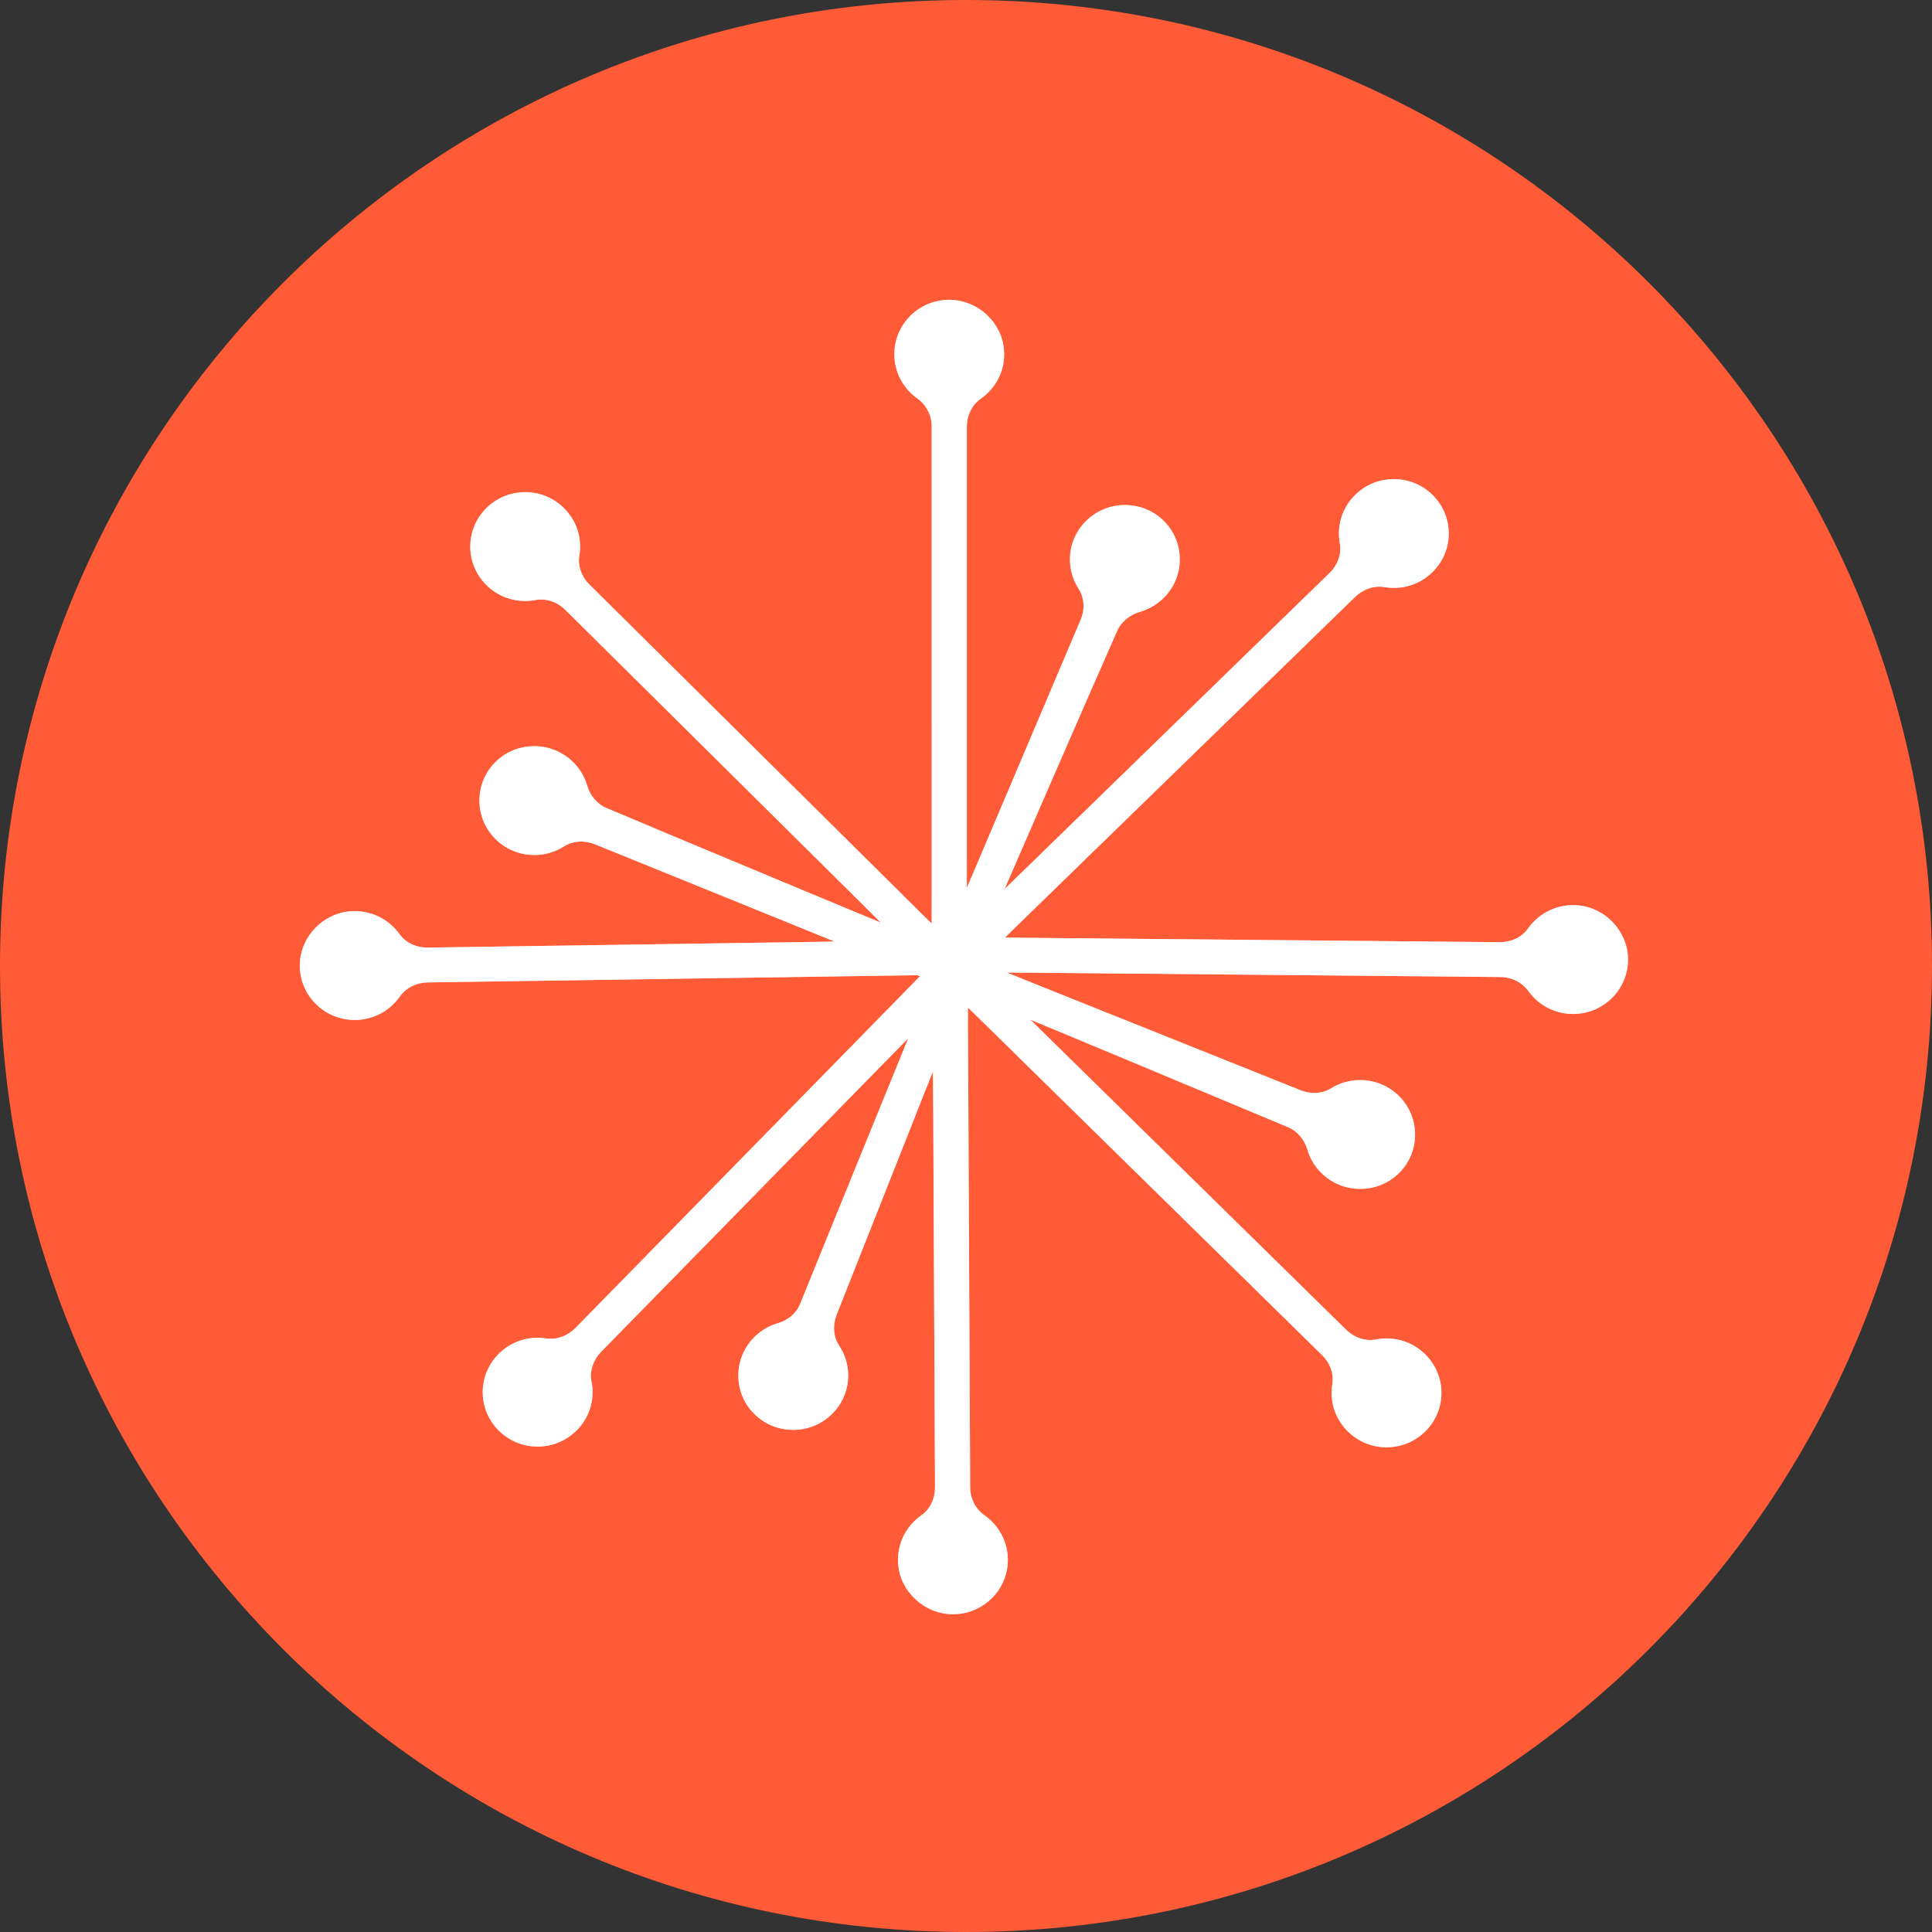 <svg width="116" height="116" viewBox="0 0 116 116" fill="none" xmlns="http://www.w3.org/2000/svg">
<rect x="0" y="0" width="116" height="116" fill="#333333" stroke="none"/>
<path d="M0 58C0 25.968 25.968 0 58 0V0C90.032 0 116 25.968 116 58V58C116 90.032 90.032 116 58 116V116C25.968 116 0 90.032 0 58V58Z" fill="#FF5B37"/>
<path fill-rule="evenodd" clip-rule="evenodd" d="M53.696 21.268C53.696 22.365 54.243 23.334 55.079 23.926V23.926C55.625 24.312 55.939 24.943 55.939 25.607V25.607L55.94 55.458L35.39 35.095C34.93 34.638 34.676 33.993 34.785 33.358V33.358C34.852 32.968 34.848 32.553 34.758 32.126V32.126C34.471 30.78 33.312 29.733 31.934 29.572V29.572C29.79 29.321 27.992 31.113 28.262 33.241V33.241C28.436 34.615 29.516 35.761 30.888 36.023V36.023C31.327 36.107 31.751 36.103 32.15 36.027V36.027C32.803 35.903 33.473 36.152 33.943 36.618V36.618L52.897 55.401C52.897 55.401 40.227 50.133 36.42 48.517V48.517C35.832 48.269 35.427 47.753 35.247 47.145V47.145C34.782 45.581 33.168 44.504 31.374 44.874V44.874C30.127 45.132 29.119 46.129 28.859 47.365V47.365C28.414 49.477 30.029 51.338 32.083 51.338V51.338C32.736 51.338 33.345 51.149 33.856 50.823V50.823C34.409 50.471 35.113 50.445 35.721 50.693V50.693L50.119 56.534L25.686 56.895C25.023 56.904 24.371 56.623 23.987 56.086V56.086C23.334 55.171 22.22 54.604 20.979 54.719V54.719C19.337 54.873 18.027 56.285 18 57.919V57.919C17.971 59.748 19.458 61.242 21.298 61.242V61.242C22.416 61.242 23.403 60.689 23.999 59.844V59.844C24.379 59.307 25.007 58.998 25.669 58.987V58.987L55.095 58.553L55.24 58.612L34.547 79.737C34.091 80.203 33.438 80.46 32.79 80.358V80.358C32.403 80.297 31.994 80.304 31.571 80.394V80.394C30.219 80.683 29.169 81.827 29.006 83.189V83.189C28.752 85.319 30.568 87.103 32.721 86.827V86.827C34.108 86.649 35.261 85.574 35.519 84.212V84.212C35.603 83.774 35.596 83.349 35.515 82.95V82.95C35.385 82.3 35.632 81.634 36.097 81.159V81.159L54.536 62.334C54.536 62.334 49.541 74.574 48.038 78.296V78.296C47.804 78.874 47.296 79.273 46.695 79.449V79.449C45.116 79.909 44.03 81.508 44.404 83.288V83.288C44.664 84.522 45.672 85.521 46.918 85.779V85.779C49.05 86.22 50.927 84.62 50.927 82.585V82.585C50.927 81.922 50.727 81.306 50.384 80.793V80.793C50.022 80.247 49.992 79.546 50.233 78.938V78.938L56.021 64.313L56.139 89.307C56.142 89.963 55.856 90.607 55.316 90.984V90.984C54.389 91.631 53.815 92.737 53.931 93.97V93.97C54.086 95.596 55.512 96.894 57.16 96.921V96.921C59.006 96.951 60.513 95.477 60.513 93.653V93.653C60.513 92.551 59.96 91.576 59.116 90.985V90.985C58.569 90.603 58.253 89.973 58.251 89.309V89.309L58.114 60.487L79.384 81.369C79.846 81.821 80.101 82.465 79.995 83.1V83.1C79.929 83.49 79.934 83.902 80.025 84.327V84.327C80.315 85.671 81.472 86.715 82.848 86.875V86.875C84.995 87.125 86.794 85.33 86.519 83.199V83.199C86.341 81.825 85.259 80.682 83.885 80.422V80.422C83.445 80.339 83.017 80.344 82.616 80.423V80.423C81.965 80.55 81.296 80.301 80.825 79.839V79.839L61.857 61.217C61.857 61.217 73.703 66.151 77.334 67.678V67.678C77.92 67.924 78.321 68.437 78.501 69.041V69.041C78.966 70.605 80.579 71.681 82.374 71.311V71.311C83.621 71.054 84.629 70.055 84.889 68.82V68.82C85.334 66.708 83.719 64.848 81.665 64.848V64.848C81.027 64.848 80.432 65.028 79.928 65.34V65.34C79.381 65.679 78.692 65.702 78.094 65.462V65.462L60.427 58.389L90.094 58.662C90.755 58.668 91.384 58.975 91.768 59.51V59.51C92.365 60.34 93.343 60.881 94.451 60.881V60.881C96.291 60.881 97.778 59.389 97.749 57.56V57.56C97.723 55.924 96.407 54.508 94.762 54.359V54.359C93.513 54.246 92.394 54.823 91.744 55.748V55.748C91.365 56.289 90.712 56.576 90.048 56.569V56.569L60.334 56.295L81.358 35.845C81.827 35.39 82.483 35.141 83.128 35.253V35.253C83.523 35.321 83.943 35.319 84.376 35.23V35.23C85.737 34.948 86.799 33.799 86.962 32.431V32.431C87.216 30.307 85.412 28.526 83.267 28.791V28.791C81.88 28.959 80.724 30.026 80.454 31.384V31.384C80.369 31.811 80.371 32.226 80.444 32.617V32.617C80.565 33.269 80.309 33.934 79.832 34.398V34.398L60.312 53.387C60.312 53.387 65.448 41.551 67.075 37.885V37.885C67.332 37.304 67.856 36.905 68.472 36.726V36.726C70.05 36.265 71.136 34.667 70.763 32.888V32.888C70.504 31.653 69.496 30.654 68.249 30.396V30.396C66.118 29.954 64.24 31.555 64.24 33.591V33.591C64.24 34.236 64.43 34.836 64.757 35.343V35.343C65.115 35.898 65.141 36.604 64.883 37.212V37.212L58.05 53.319V25.625C58.05 24.967 58.34 24.322 58.883 23.945V23.945C59.815 23.299 60.394 22.192 60.278 20.956V20.956C60.126 19.328 58.699 18.027 57.049 18.001V18.001C57.031 18.001 57.013 18 56.994 18V18C55.173 18 53.696 19.463 53.696 21.268" fill="white"/>
<mask id="mask0" mask-type="alpha" maskUnits="userSpaceOnUse" x="18" y="18" width="80" height="79">
<path fill-rule="evenodd" clip-rule="evenodd" d="M53.696 21.268C53.696 22.365 54.243 23.334 55.079 23.926V23.926C55.625 24.312 55.939 24.943 55.939 25.607V25.607L55.94 55.458L35.39 35.095C34.93 34.638 34.676 33.993 34.785 33.358V33.358C34.852 32.968 34.848 32.553 34.758 32.126V32.126C34.471 30.78 33.312 29.733 31.934 29.572V29.572C29.79 29.321 27.992 31.113 28.262 33.241V33.241C28.436 34.615 29.516 35.761 30.888 36.023V36.023C31.327 36.107 31.751 36.103 32.15 36.027V36.027C32.803 35.903 33.473 36.152 33.943 36.618V36.618L52.897 55.401C52.897 55.401 40.227 50.133 36.42 48.517V48.517C35.832 48.269 35.427 47.753 35.247 47.145V47.145C34.782 45.581 33.168 44.504 31.374 44.874V44.874C30.127 45.132 29.119 46.129 28.859 47.365V47.365C28.414 49.477 30.029 51.338 32.083 51.338V51.338C32.736 51.338 33.345 51.149 33.856 50.823V50.823C34.409 50.471 35.113 50.445 35.721 50.693V50.693L50.119 56.534L25.686 56.895C25.023 56.904 24.371 56.623 23.987 56.086V56.086C23.334 55.171 22.22 54.604 20.979 54.719V54.719C19.337 54.873 18.027 56.285 18 57.919V57.919C17.971 59.748 19.458 61.242 21.298 61.242V61.242C22.416 61.242 23.403 60.689 23.999 59.844V59.844C24.379 59.307 25.007 58.998 25.669 58.987V58.987L55.095 58.553L55.24 58.612L34.547 79.737C34.091 80.203 33.438 80.46 32.79 80.358V80.358C32.403 80.297 31.994 80.304 31.571 80.394V80.394C30.219 80.683 29.169 81.827 29.006 83.189V83.189C28.752 85.319 30.568 87.103 32.721 86.827V86.827C34.108 86.649 35.261 85.574 35.519 84.212V84.212C35.603 83.774 35.596 83.349 35.515 82.95V82.95C35.385 82.3 35.632 81.634 36.097 81.159V81.159L54.536 62.334C54.536 62.334 49.541 74.574 48.038 78.296V78.296C47.804 78.874 47.296 79.273 46.695 79.449V79.449C45.116 79.909 44.03 81.508 44.404 83.288V83.288C44.664 84.522 45.672 85.521 46.918 85.779V85.779C49.05 86.22 50.927 84.62 50.927 82.585V82.585C50.927 81.922 50.727 81.306 50.384 80.793V80.793C50.022 80.247 49.992 79.546 50.233 78.938V78.938L56.021 64.313L56.139 89.307C56.142 89.963 55.856 90.607 55.316 90.984V90.984C54.389 91.631 53.815 92.737 53.931 93.97V93.97C54.086 95.596 55.512 96.894 57.16 96.921V96.921C59.006 96.951 60.513 95.477 60.513 93.653V93.653C60.513 92.551 59.96 91.576 59.116 90.985V90.985C58.569 90.603 58.253 89.973 58.251 89.309V89.309L58.114 60.487L79.384 81.369C79.846 81.821 80.101 82.465 79.995 83.1V83.1C79.929 83.49 79.934 83.902 80.025 84.327V84.327C80.315 85.671 81.472 86.715 82.848 86.875V86.875C84.995 87.125 86.794 85.33 86.519 83.199V83.199C86.341 81.825 85.259 80.682 83.885 80.422V80.422C83.445 80.339 83.017 80.344 82.616 80.423V80.423C81.965 80.55 81.296 80.301 80.825 79.839V79.839L61.857 61.217C61.857 61.217 73.703 66.151 77.334 67.678V67.678C77.92 67.924 78.321 68.437 78.501 69.041V69.041C78.966 70.605 80.579 71.681 82.374 71.311V71.311C83.621 71.054 84.629 70.055 84.889 68.82V68.82C85.334 66.708 83.719 64.848 81.665 64.848V64.848C81.027 64.848 80.432 65.028 79.928 65.34V65.34C79.381 65.679 78.692 65.702 78.094 65.462V65.462L60.427 58.389L90.094 58.662C90.755 58.668 91.384 58.975 91.768 59.51V59.51C92.365 60.34 93.343 60.881 94.451 60.881V60.881C96.291 60.881 97.778 59.389 97.749 57.56V57.56C97.723 55.924 96.407 54.508 94.762 54.359V54.359C93.513 54.246 92.394 54.823 91.744 55.748V55.748C91.365 56.289 90.712 56.576 90.048 56.569V56.569L60.334 56.295L81.358 35.845C81.827 35.39 82.483 35.141 83.128 35.253V35.253C83.523 35.321 83.943 35.319 84.376 35.23V35.23C85.737 34.948 86.799 33.799 86.962 32.431V32.431C87.216 30.307 85.412 28.526 83.267 28.791V28.791C81.88 28.959 80.724 30.026 80.454 31.384V31.384C80.369 31.811 80.371 32.226 80.444 32.617V32.617C80.565 33.269 80.309 33.934 79.832 34.398V34.398L60.312 53.387C60.312 53.387 65.448 41.551 67.075 37.885V37.885C67.332 37.304 67.856 36.905 68.472 36.726V36.726C70.05 36.265 71.136 34.667 70.763 32.888V32.888C70.504 31.653 69.496 30.654 68.249 30.396V30.396C66.118 29.954 64.24 31.555 64.24 33.591V33.591C64.24 34.236 64.43 34.836 64.757 35.343V35.343C65.115 35.898 65.141 36.604 64.883 37.212V37.212L58.05 53.319V25.625C58.05 24.967 58.34 24.322 58.883 23.945V23.945C59.815 23.299 60.394 22.192 60.278 20.956V20.956C60.126 19.328 58.699 18.027 57.049 18.001V18.001C57.031 18.001 57.013 18 56.994 18V18C55.173 18 53.696 19.463 53.696 21.268" fill="white"/>
</mask>
<g mask="url(#mask0)">
<path fill-rule="evenodd" clip-rule="evenodd" d="M53.696 21.268C53.696 22.365 54.243 23.334 55.079 23.926V23.926C55.625 24.312 55.939 24.943 55.939 25.607V25.607L55.94 55.458L35.39 35.095C34.93 34.638 34.676 33.993 34.785 33.358V33.358C34.852 32.968 34.848 32.553 34.758 32.126V32.126C34.471 30.78 33.312 29.733 31.934 29.572V29.572C29.79 29.321 27.992 31.113 28.262 33.241V33.241C28.436 34.615 29.516 35.761 30.888 36.023V36.023C31.327 36.107 31.751 36.103 32.15 36.027V36.027C32.803 35.903 33.473 36.152 33.943 36.618V36.618L52.897 55.401C52.897 55.401 40.227 50.133 36.42 48.517V48.517C35.832 48.269 35.427 47.753 35.247 47.145V47.145C34.782 45.581 33.168 44.504 31.374 44.874V44.874C30.127 45.132 29.119 46.129 28.859 47.365V47.365C28.414 49.477 30.029 51.338 32.083 51.338V51.338C32.736 51.338 33.345 51.149 33.856 50.823V50.823C34.409 50.471 35.113 50.445 35.721 50.693V50.693L50.119 56.534L25.686 56.895C25.023 56.904 24.371 56.623 23.987 56.086V56.086C23.334 55.171 22.22 54.604 20.979 54.719V54.719C19.337 54.873 18.027 56.285 18 57.919V57.919C17.971 59.748 19.458 61.242 21.298 61.242V61.242C22.416 61.242 23.403 60.689 23.999 59.844V59.844C24.379 59.307 25.007 58.998 25.669 58.987V58.987L55.095 58.553L55.24 58.612L34.547 79.737C34.091 80.203 33.438 80.46 32.79 80.358V80.358C32.403 80.297 31.994 80.304 31.571 80.394V80.394C30.219 80.683 29.169 81.827 29.006 83.189V83.189C28.752 85.319 30.568 87.103 32.721 86.827V86.827C34.108 86.649 35.261 85.574 35.519 84.212V84.212C35.603 83.774 35.596 83.349 35.515 82.95V82.95C35.385 82.3 35.632 81.634 36.097 81.159V81.159L54.536 62.334C54.536 62.334 49.541 74.574 48.038 78.296V78.296C47.804 78.874 47.296 79.273 46.695 79.449V79.449C45.116 79.909 44.03 81.508 44.404 83.288V83.288C44.664 84.522 45.672 85.521 46.918 85.779V85.779C49.05 86.22 50.927 84.62 50.927 82.585V82.585C50.927 81.922 50.727 81.306 50.384 80.793V80.793C50.022 80.247 49.992 79.546 50.233 78.938V78.938L56.021 64.313L56.139 89.307C56.142 89.963 55.856 90.607 55.316 90.984V90.984C54.389 91.631 53.815 92.737 53.931 93.97V93.97C54.086 95.596 55.512 96.894 57.16 96.921V96.921C59.006 96.951 60.513 95.477 60.513 93.653V93.653C60.513 92.551 59.96 91.576 59.116 90.985V90.985C58.569 90.603 58.253 89.973 58.251 89.309V89.309L58.114 60.487L79.384 81.369C79.846 81.821 80.101 82.465 79.995 83.1V83.1C79.929 83.49 79.934 83.902 80.025 84.327V84.327C80.315 85.671 81.472 86.715 82.848 86.875V86.875C84.995 87.125 86.794 85.33 86.519 83.199V83.199C86.341 81.825 85.259 80.682 83.885 80.422V80.422C83.445 80.339 83.017 80.344 82.616 80.423V80.423C81.965 80.55 81.296 80.301 80.825 79.839V79.839L61.857 61.217C61.857 61.217 73.703 66.151 77.334 67.678V67.678C77.92 67.924 78.321 68.437 78.501 69.041V69.041C78.966 70.605 80.579 71.681 82.374 71.311V71.311C83.621 71.054 84.629 70.055 84.889 68.82V68.82C85.334 66.708 83.719 64.848 81.665 64.848V64.848C81.027 64.848 80.432 65.028 79.928 65.34V65.34C79.381 65.679 78.692 65.702 78.094 65.462V65.462L60.427 58.389L90.094 58.662C90.755 58.668 91.384 58.975 91.768 59.51V59.51C92.365 60.34 93.343 60.881 94.451 60.881V60.881C96.291 60.881 97.778 59.389 97.749 57.56V57.56C97.723 55.924 96.407 54.508 94.762 54.359V54.359C93.513 54.246 92.394 54.823 91.744 55.748V55.748C91.365 56.289 90.712 56.576 90.048 56.569V56.569L60.334 56.295L81.358 35.845C81.827 35.39 82.483 35.141 83.128 35.253V35.253C83.523 35.321 83.943 35.319 84.376 35.23V35.23C85.737 34.948 86.799 33.799 86.962 32.431V32.431C87.216 30.307 85.412 28.526 83.267 28.791V28.791C81.88 28.959 80.724 30.026 80.454 31.384V31.384C80.369 31.811 80.371 32.226 80.444 32.617V32.617C80.565 33.269 80.309 33.934 79.832 34.398V34.398L60.312 53.387C60.312 53.387 65.448 41.551 67.075 37.885V37.885C67.332 37.304 67.856 36.905 68.472 36.726V36.726C70.05 36.265 71.136 34.667 70.763 32.888V32.888C70.504 31.653 69.496 30.654 68.249 30.396V30.396C66.118 29.954 64.24 31.555 64.24 33.591V33.591C64.24 34.236 64.43 34.836 64.757 35.343V35.343C65.115 35.898 65.141 36.604 64.883 37.212V37.212L58.05 53.319V25.625C58.05 24.967 58.34 24.322 58.883 23.945V23.945C59.815 23.299 60.394 22.192 60.278 20.956V20.956C60.126 19.328 58.699 18.027 57.049 18.001V18.001C57.031 18.001 57.013 18 56.994 18V18C55.173 18 53.696 19.463 53.696 21.268" fill="white"/>
</g>
</svg>
